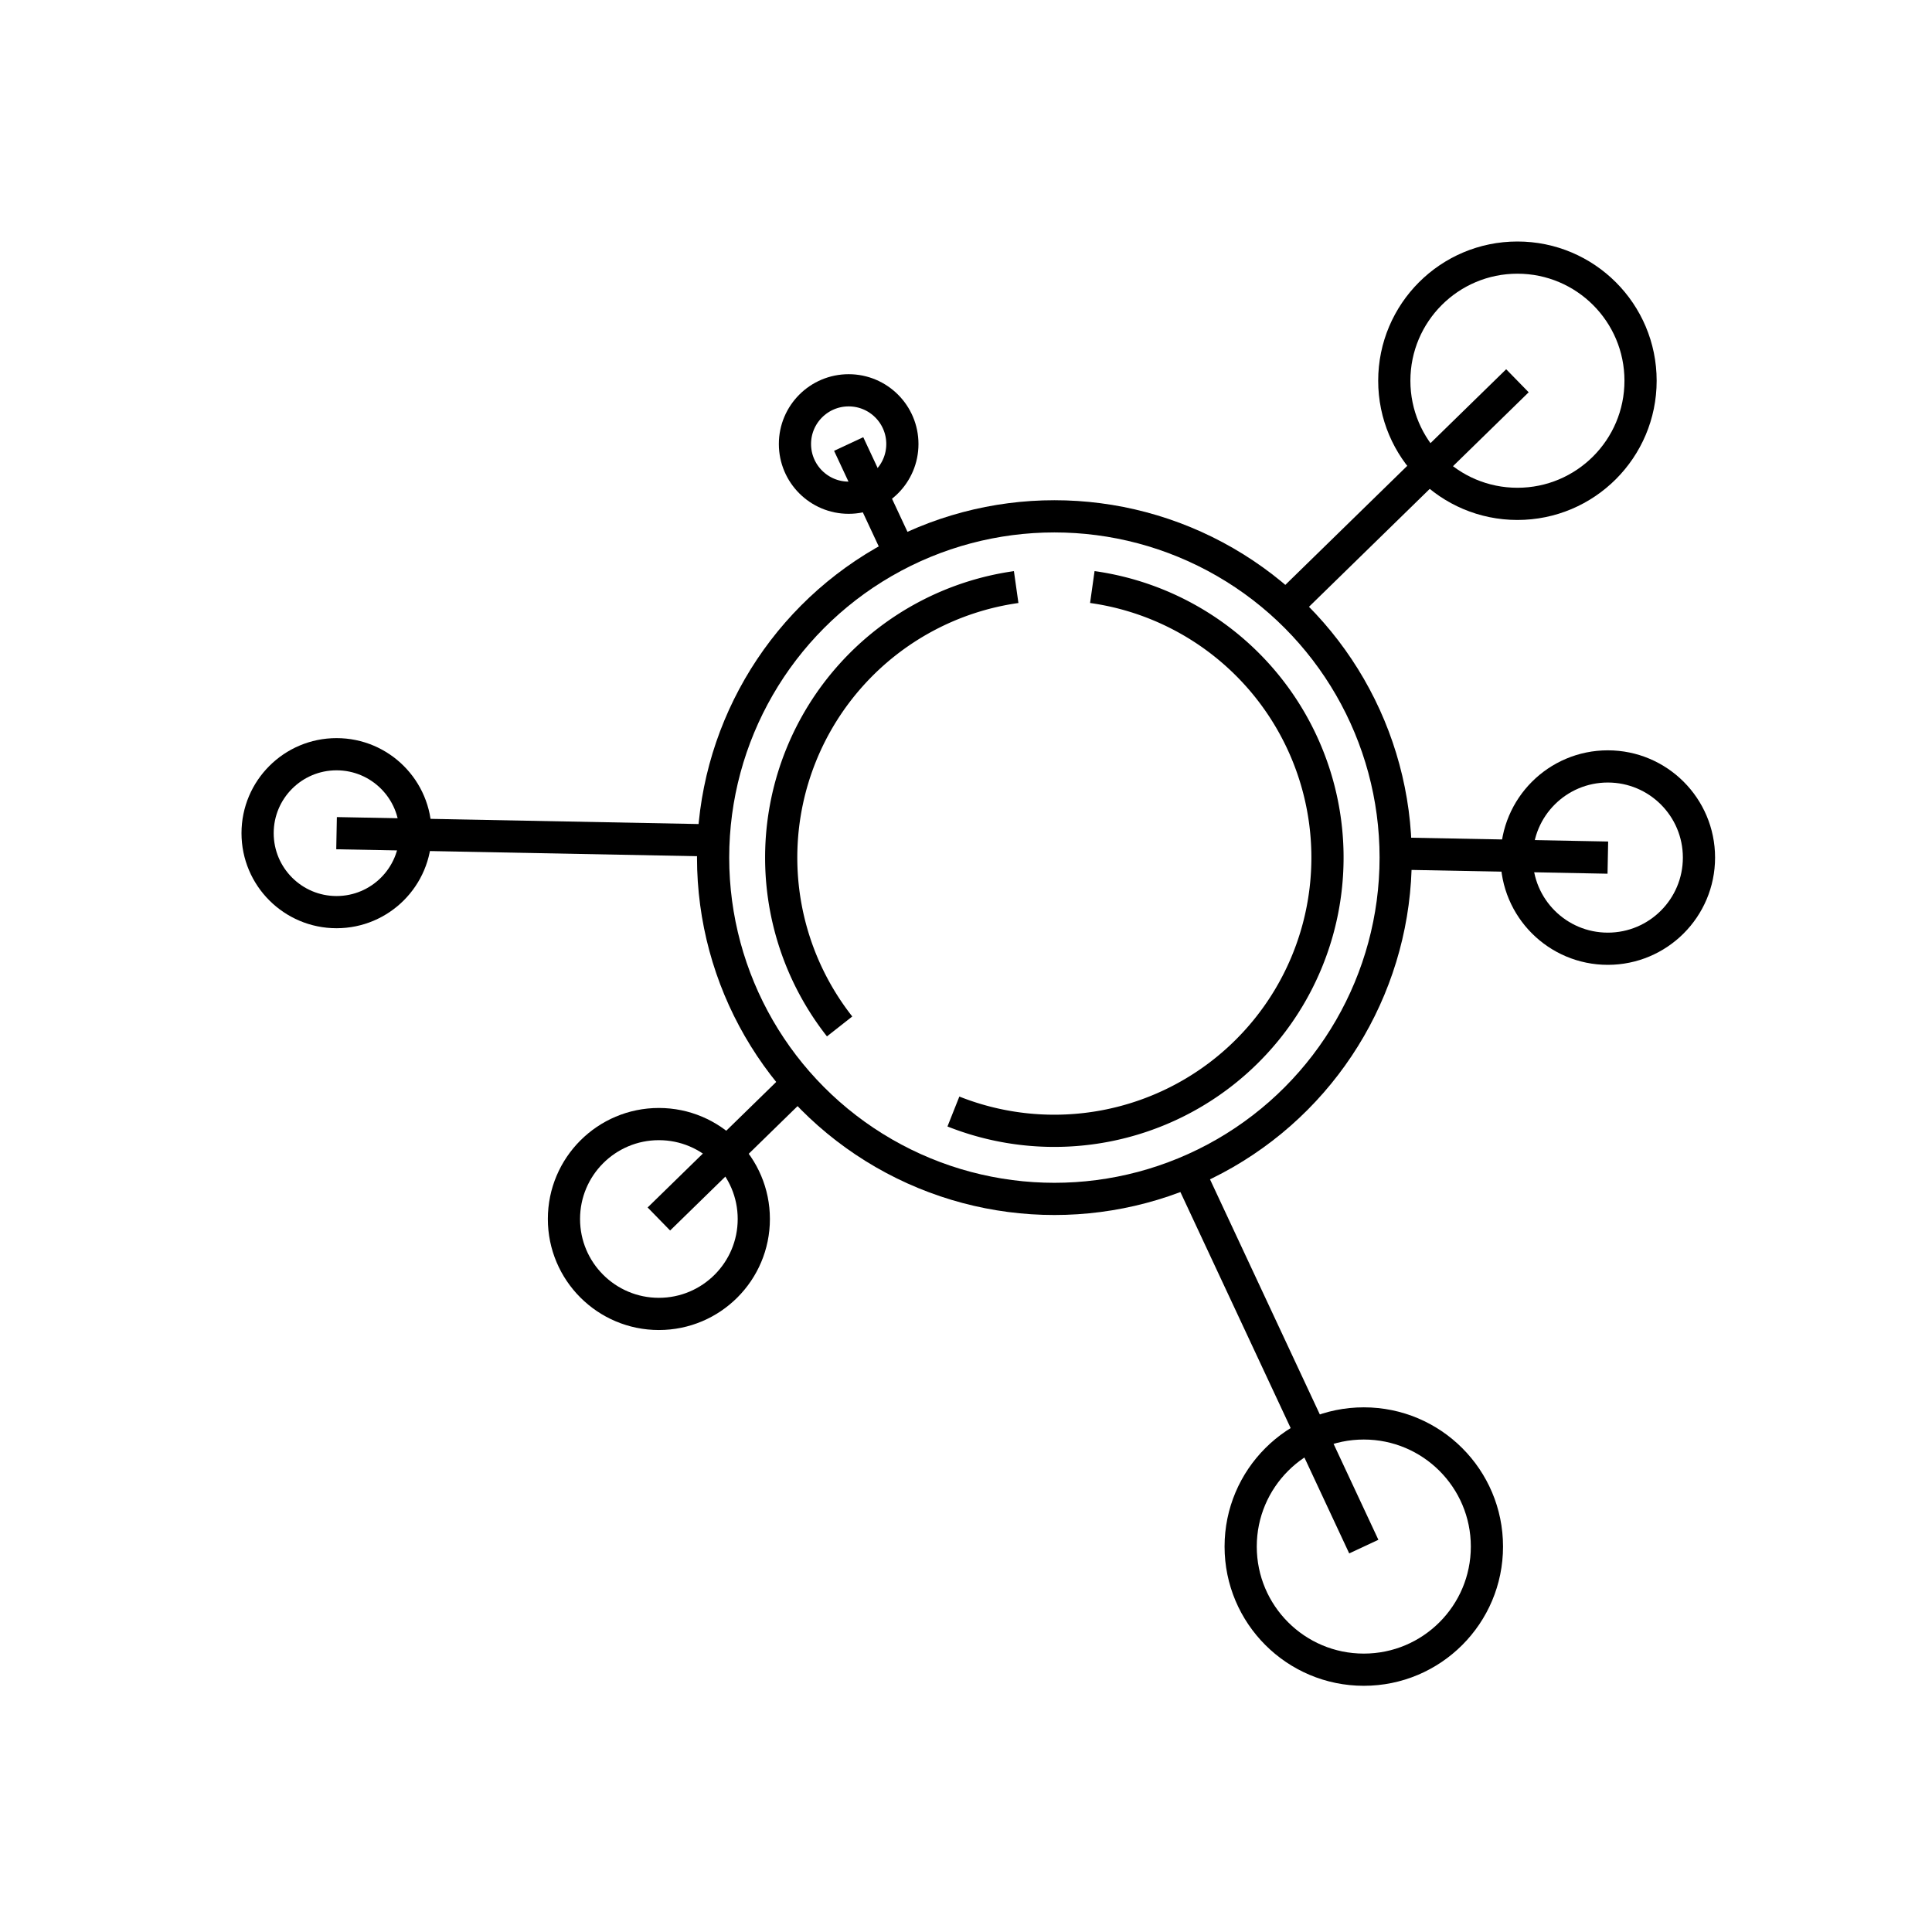 <svg xmlns="http://www.w3.org/2000/svg" width="60" height="60" viewBox="0 0 60 60"><defs><style>.a,.b{fill:none;}.a{stroke:#000;stroke-miterlimit:10;}</style></defs><g transform="translate(-588.25 -749.491)"><circle class="a" cx="10.599" cy="10.599" r="10.599" transform="translate(610.396 765.526)"/><g transform="translate(612.511 767.722)"><path class="a" d="M681.293,795.712A8.485,8.485,0,1,1,676.979,812" transform="translate(-671.631 -795.712)"/><path class="a" d="M658.815,809.362a8.485,8.485,0,0,1,5.483-13.645" transform="translate(-657.001 -795.716)"/></g><line class="a" y1="7.021" x2="7.191" transform="translate(628.184 761.316)"/><line class="a" y1="4.224" x2="4.327" transform="translate(608.712 783.124)"/><line class="a" x2="5.442" y2="11.649" transform="translate(625.162 785.873)"/><line class="a" x2="1.587" y2="3.396" transform="translate(614.606 763.28)"/><line class="a" x2="6.586" y2="0.127" transform="translate(631.597 775.998)"/><line class="a" x2="11.708" y2="0.225" transform="translate(598.702 775.366)"/><circle class="a" cx="2.948" cy="2.948" r="2.948" transform="translate(605.764 784.4)"/><circle class="a" cx="3.824" cy="3.824" r="3.824" transform="translate(626.78 793.697)"/><circle class="a" cx="3.824" cy="3.824" r="3.824" transform="translate(631.551 757.491)"/><circle class="a" cx="1.668" cy="1.668" r="1.668" transform="translate(612.938 761.612)"/><circle class="a" cx="2.452" cy="2.452" r="2.452" transform="translate(596.25 772.914)"/><circle class="a" cx="2.831" cy="2.831" r="2.831" transform="translate(635.351 773.293)"/></g><rect class="b" width="60" height="60"/></svg>